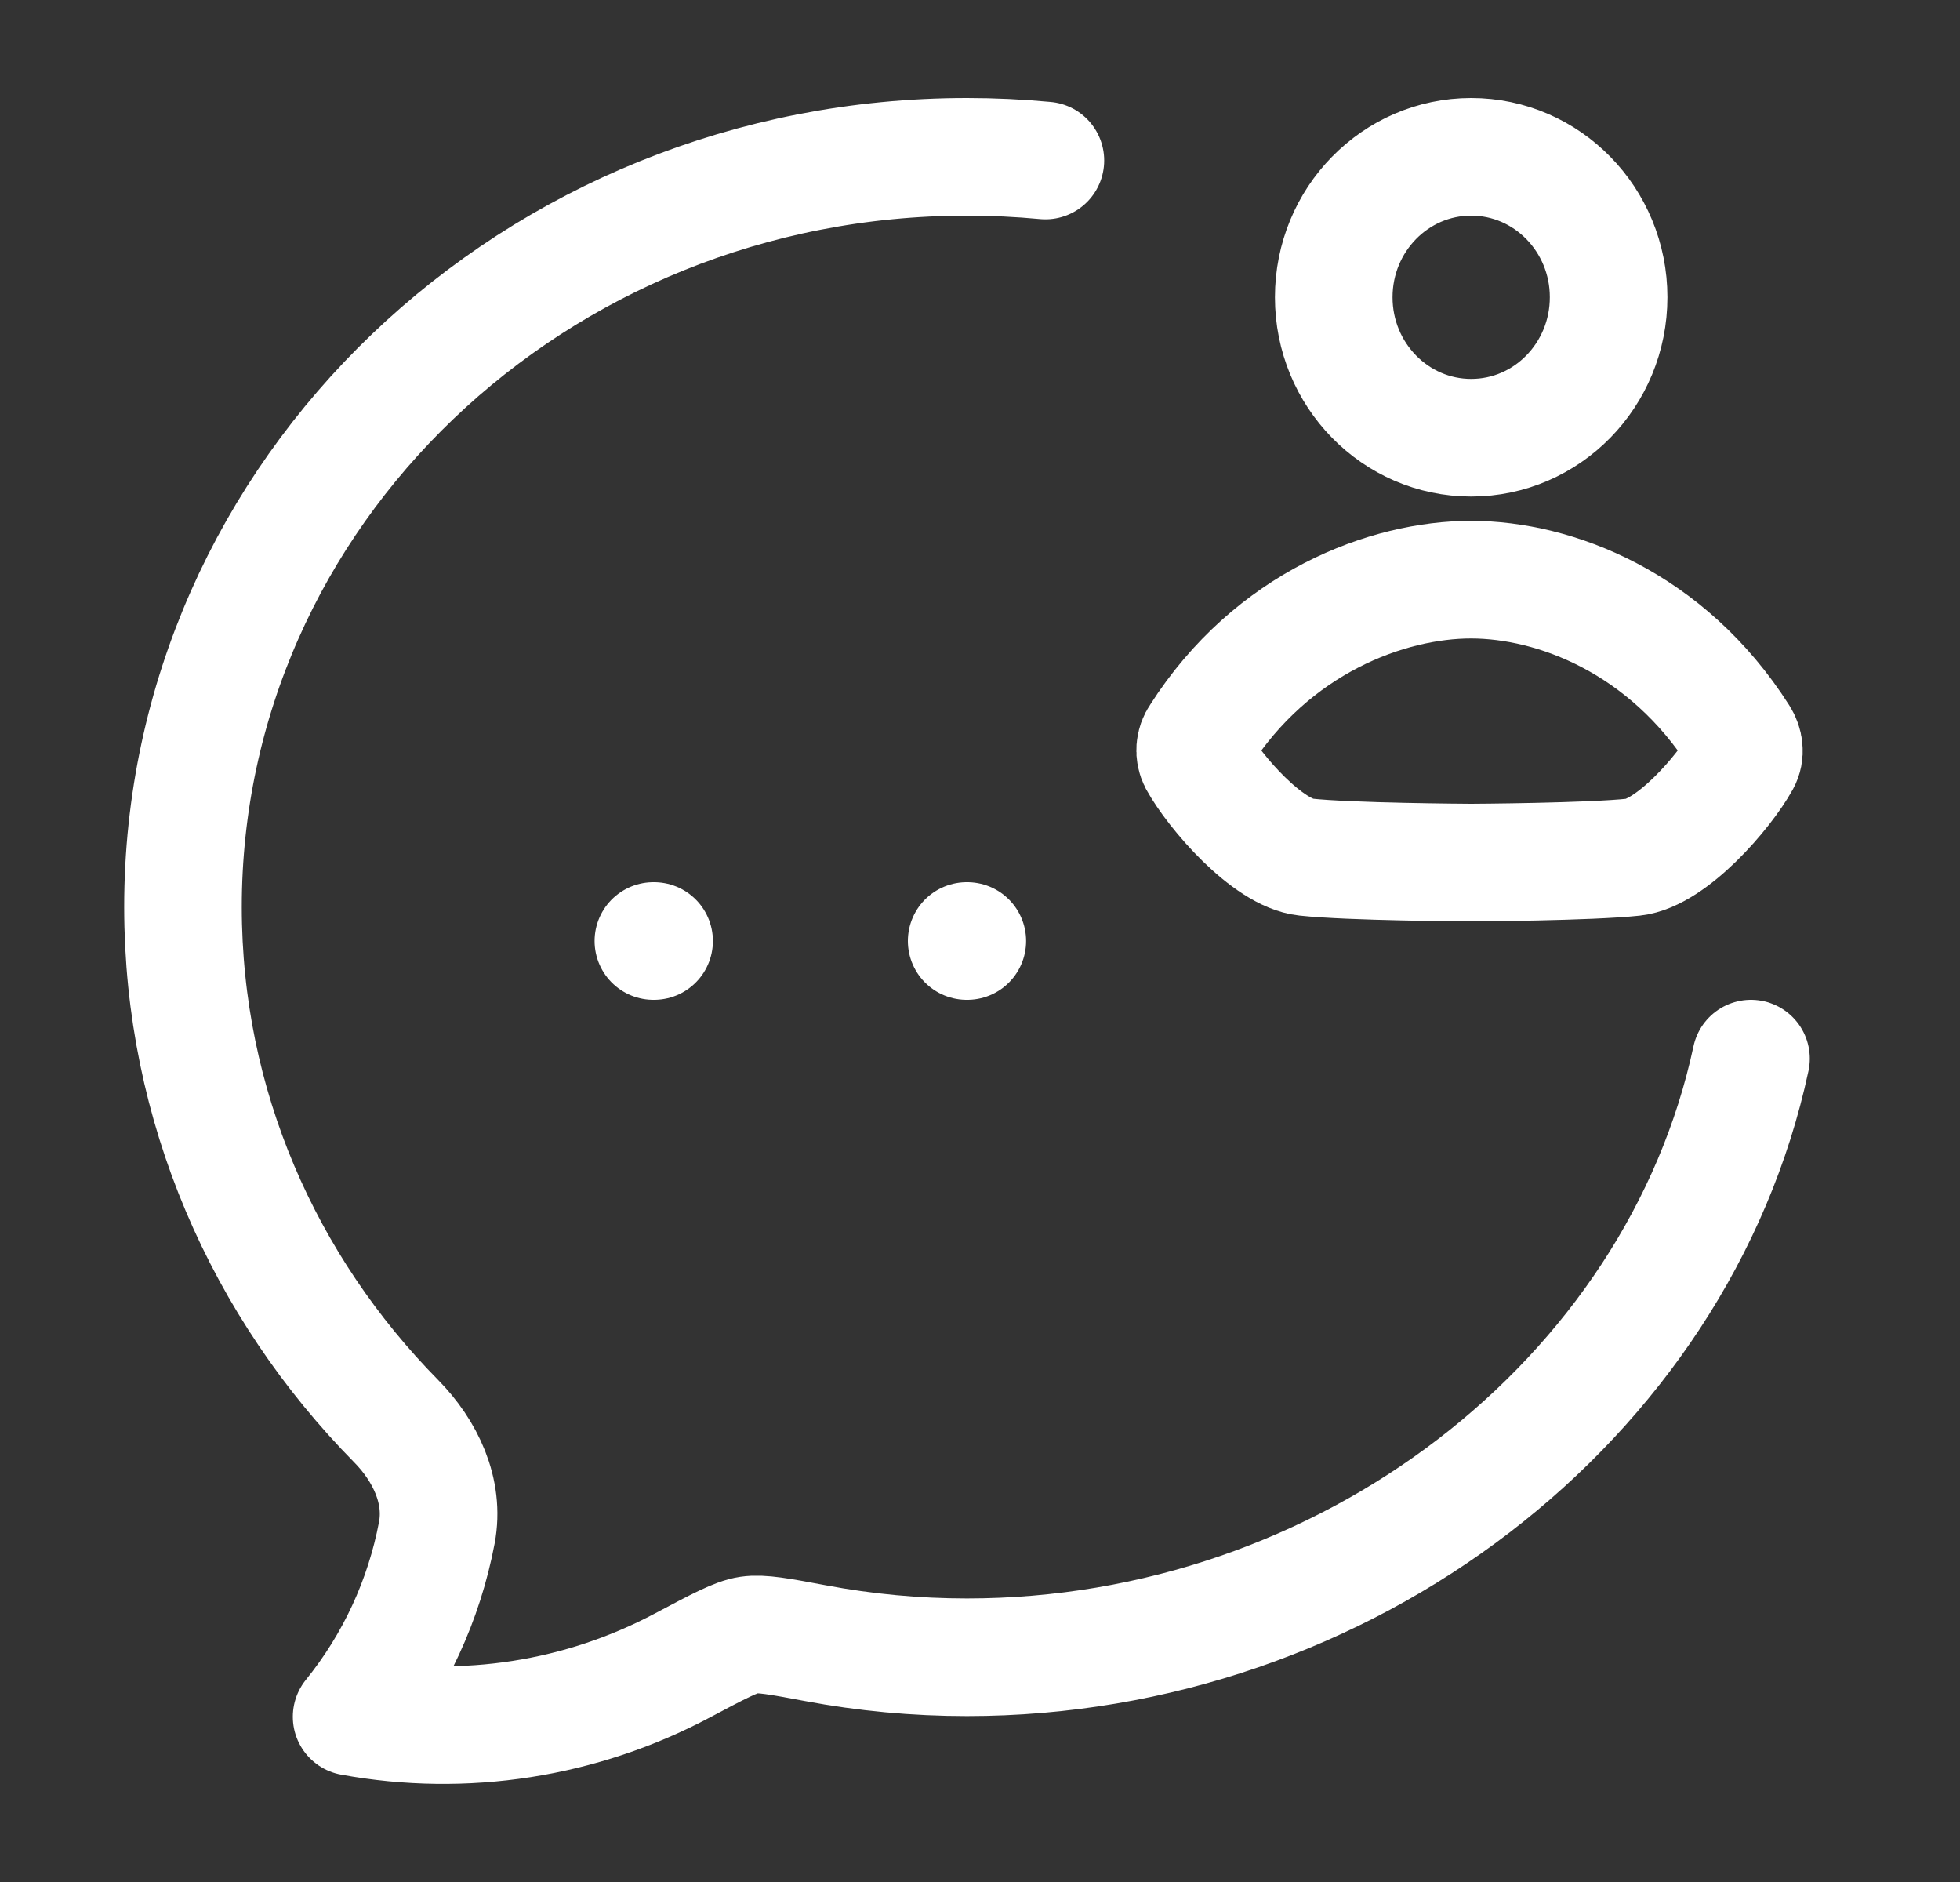 <svg width="25" height="24" viewBox="0 0 25 24" fill="none" xmlns="http://www.w3.org/2000/svg">
<rect x="0" y="0" width="25" height="24" fill="#333333" stroke="none"/>
<path d="M13.334 2.047C13.002 2.016 12.668 2 12.334 2C6.812 2 2.334 6.284 2.334 11.567C2.334 14.105 3.367 16.412 5.053 18.123C5.424 18.5 5.672 19.015 5.572 19.545C5.409 20.405 5.036 21.212 4.485 21.893C5.927 22.157 7.415 21.925 8.709 21.236C9.163 20.995 9.39 20.874 9.551 20.85C9.712 20.826 9.941 20.868 10.399 20.954C11.037 21.074 11.685 21.134 12.334 21.134C17.164 21.134 21.399 17.857 22.334 13.5M12.33 12H12.338M8.334 12H8.343M20.518 3.79C20.518 4.78 19.733 5.582 18.765 5.582C17.797 5.582 17.012 4.78 17.012 3.791C17.012 2.801 17.797 2 18.765 2C19.733 2 20.518 2.802 20.518 3.79Z" stroke="white" stroke-width="1.5" stroke-linecap="round" stroke-linejoin="round"/>
<path d="M15.299 9.396C16.227 7.937 17.7 7.391 18.766 7.392C19.832 7.393 21.261 7.937 22.189 9.396C22.249 9.491 22.265 9.606 22.211 9.705C21.994 10.098 21.321 10.878 20.834 10.931C20.276 10.991 18.814 11 18.767 11C18.721 11 17.213 10.991 16.654 10.93C16.168 10.878 15.494 10.098 15.277 9.705C15.252 9.656 15.241 9.602 15.245 9.547C15.249 9.493 15.267 9.441 15.299 9.396Z" stroke="white" stroke-width="1.5" stroke-linecap="round" stroke-linejoin="round"/>
</svg>
